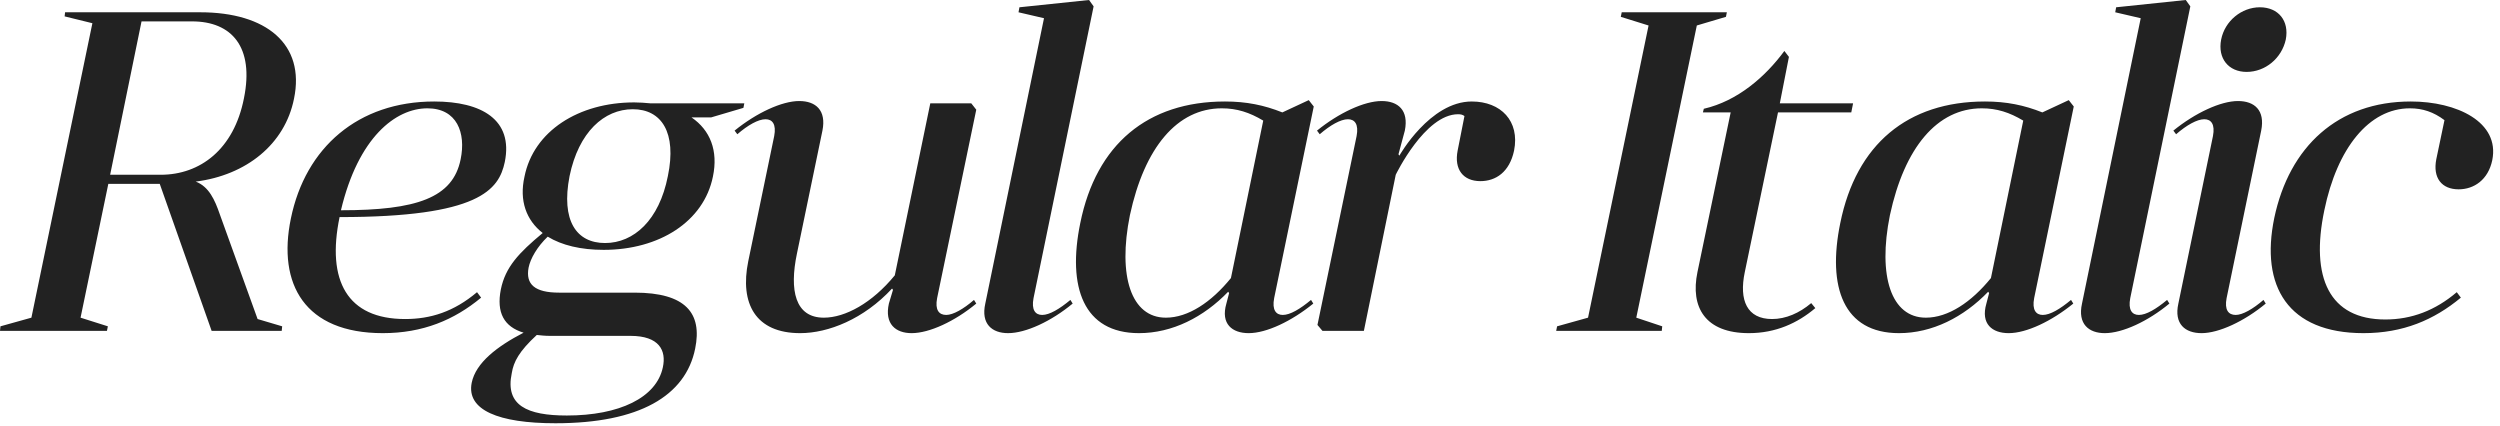 <?xml version="1.0" encoding="UTF-8"?> <svg xmlns="http://www.w3.org/2000/svg" width="528" height="90" viewBox="0 0 528 90" fill="none"> <path d="M62.093 20.858C64.496 9.324 56.23 2.595 42.293 2.595H13.745L13.649 3.46L19.512 4.902L6.632 67.092L0.096 68.918L7.83585e-05 69.879H22.588L22.78 68.918L17.013 67.092L22.877 38.832H33.738L44.696 69.879H59.498L59.594 68.918L54.404 67.38L46.426 45.272C45.369 42.197 44.119 39.409 41.332 38.352C52.001 37.006 60.171 30.47 62.093 20.858ZM40.563 4.518C48.925 4.518 53.731 9.9 51.52 20.762C49.406 31.527 42.293 36.91 33.93 36.91H23.261L29.893 4.518H40.563ZM71.719 45.849C101.228 45.849 105.361 40.082 106.61 34.219C108.437 25.279 101.708 21.435 91.712 21.435C75.66 21.435 64.51 31.143 61.434 46.138C58.55 60.075 64.414 70.36 80.85 70.36C89.309 70.36 95.941 67.572 101.612 62.862L100.747 61.709C95.845 65.842 90.943 67.38 85.56 67.38C73.353 67.38 68.931 59.306 71.719 45.849ZM90.27 22.877C96.518 22.877 98.44 28.067 97.287 33.642C95.653 41.812 87.963 44.407 72.007 44.407C75.66 29.028 83.542 22.877 90.27 22.877ZM150.183 24.799L157.008 22.78L157.2 21.819H137.303C136.246 21.723 135.093 21.627 133.939 21.627C122.213 21.627 112.697 27.683 110.774 37.294C109.621 42.389 111.159 46.522 114.619 49.213C109.525 53.443 106.737 56.422 105.776 61.132C104.815 66.034 106.449 69.014 110.582 70.263C105.007 73.147 100.49 76.607 99.624 80.837C98.471 86.604 105.295 89.391 117.31 89.391C134.996 89.391 144.801 83.624 146.819 73.628C148.357 66.13 144.801 61.805 134.035 61.805H118.079C112.985 61.805 110.967 60.075 111.639 56.518C112.024 54.596 113.466 52.097 115.676 49.982C118.656 51.809 122.693 52.77 127.499 52.77C139.226 52.77 148.645 46.81 150.568 37.294C151.721 31.816 149.991 27.49 146.05 24.799H150.183ZM120.29 37.198C122.213 27.875 127.595 23.069 133.651 23.069C139.706 23.069 142.974 27.971 141.052 37.198C139.226 46.522 133.843 51.328 127.788 51.328C121.732 51.328 118.464 46.618 120.29 37.198ZM116.157 70.936H133.17C139.226 70.936 140.764 74.012 139.995 77.569C138.649 84.009 130.767 87.757 119.713 87.757C111.351 87.757 106.641 85.643 108.083 78.818C108.467 76.415 109.621 74.204 113.37 70.744C114.235 70.84 115.1 70.936 116.157 70.936ZM155.724 28.355C157.935 26.433 160.145 25.183 161.683 25.183C163.125 25.183 163.99 26.241 163.51 28.74L158.031 55.173C156.204 64.112 159.569 70.36 168.988 70.36C174.948 70.36 182.445 67.38 188.405 60.94L188.597 61.228L187.732 64.112C186.77 68.437 189.173 70.36 192.538 70.36C196.286 70.36 201.669 67.861 206.187 64.112L205.706 63.343C203.495 65.265 201.285 66.515 199.843 66.515C198.305 66.515 197.44 65.457 197.92 62.958L206.187 23.165L205.129 21.819H196.479L188.981 58.152C184.175 64.016 178.504 67.092 173.987 67.092C167.931 67.092 166.681 61.324 168.316 53.539L173.698 27.586C174.563 23.261 172.256 21.339 168.796 21.339C165.144 21.339 159.761 23.838 155.147 27.586L155.724 28.355ZM226.068 63.343C223.762 65.265 221.647 66.515 220.109 66.515C218.667 66.515 217.802 65.457 218.283 62.958L230.971 1.346L230.009 -1.33681e-05L215.303 1.538L215.111 2.595L220.493 3.845L208.094 64.112C207.133 68.437 209.536 70.36 212.9 70.36C216.649 70.36 222.031 67.861 226.549 64.112L226.068 63.343ZM276.889 63.343C274.582 65.265 272.467 66.515 270.929 66.515C269.488 66.515 268.622 65.457 269.103 62.958L277.465 22.492L276.408 21.146L270.833 23.742C266.988 22.204 263.24 21.435 258.722 21.435C242.382 21.435 231.52 30.47 228.156 47.099C225.369 60.651 228.829 70.36 240.555 70.36C247.572 70.36 254.204 66.995 259.395 61.613L259.587 61.901L259.01 64.112C257.761 68.437 260.26 70.36 263.72 70.36C267.469 70.36 272.756 67.861 277.369 64.112L276.889 63.343ZM259.972 58.729C255.839 63.824 250.936 67.092 246.227 67.092C238.921 67.092 236.038 58.345 238.633 45.465C241.709 31.143 248.63 22.877 258.049 22.877C261.221 22.877 263.913 23.742 266.796 25.472L259.972 58.729ZM278.727 28.355C280.938 26.433 283.149 25.183 284.686 25.183C286.128 25.183 286.993 26.241 286.513 28.74L278.246 68.629L279.304 69.879H288.051L294.779 36.91C294.779 36.91 300.931 24.126 307.947 24.126C308.524 24.126 308.909 24.222 309.293 24.511L307.851 31.816C307.082 35.757 309.005 38.256 312.657 38.256C315.925 38.256 318.809 36.333 319.77 31.816C321.02 25.568 316.983 21.435 310.831 21.435C301.988 21.435 295.548 32.873 295.548 32.873L295.356 32.585L296.701 27.586C297.567 23.261 295.26 21.339 291.799 21.339C288.147 21.339 282.764 23.838 278.15 27.586L278.727 28.355ZM358.367 5.383L364.518 3.556L364.711 2.595H342.507L342.315 3.556L348.178 5.383L335.394 67.092L328.858 68.918L328.666 69.879H350.966L351.062 68.918L345.583 67.092L358.367 5.383ZM359.654 23.742H365.517L358.5 57.48C356.962 64.881 360.134 70.36 369.362 70.36C375.033 70.36 379.647 68.245 383.395 65.073L382.53 64.016C380.031 66.13 377.148 67.38 374.264 67.38C368.977 67.38 367.247 63.439 368.497 57.48L375.514 23.742H390.989L391.373 21.819H375.898L377.82 12.015L376.859 10.765C372.822 16.244 366.959 21.339 359.846 22.973L359.654 23.742ZM437.401 63.343C435.094 65.265 432.98 66.515 431.442 66.515C430 66.515 429.135 65.457 429.615 62.958L437.978 22.492L436.921 21.146L431.346 23.742C427.501 22.204 423.752 21.435 419.235 21.435C402.894 21.435 392.033 30.47 388.668 47.099C385.881 60.651 389.341 70.36 401.068 70.36C408.085 70.36 414.717 66.995 419.907 61.613L420.1 61.901L419.523 64.112C418.273 68.437 420.772 70.36 424.233 70.36C427.981 70.36 433.268 67.861 437.882 64.112L437.401 63.343ZM420.484 58.729C416.351 63.824 411.449 67.092 406.739 67.092C399.434 67.092 396.55 58.345 399.146 45.465C402.221 31.143 409.142 22.877 418.562 22.877C421.734 22.877 424.425 23.742 427.309 25.472L420.484 58.729ZM457.694 63.343C455.388 65.265 453.273 66.515 451.735 66.515C450.293 66.515 449.428 65.457 449.909 62.958L462.597 1.346L461.635 -1.33681e-05L446.929 1.538L446.737 2.595L452.12 3.845L439.72 64.112C438.759 68.437 441.162 70.36 444.526 70.36C448.275 70.36 453.657 67.861 458.175 64.112L457.694 63.343ZM459.59 28.355C461.801 26.433 464.011 25.183 465.549 25.183C466.991 25.183 467.856 26.241 467.376 28.74L460.07 64.112C459.109 68.437 461.512 70.36 464.973 70.36C468.625 70.36 474.008 67.861 478.525 64.112L478.045 63.343C475.834 65.265 473.623 66.515 472.182 66.515C470.644 66.515 469.779 65.457 470.259 62.958L477.564 27.586C478.429 23.261 476.122 21.339 472.662 21.339C469.01 21.339 463.627 23.838 459.013 27.586L459.59 28.355ZM469.106 8.362C468.337 12.303 470.644 15.187 474.488 15.187C478.429 15.187 481.89 12.303 482.755 8.362C483.524 4.421 481.217 1.538 477.276 1.538C473.431 1.538 469.875 4.421 469.106 8.362ZM514.543 33.642C513.774 37.583 515.697 39.986 519.253 39.986C522.521 39.986 525.501 37.967 526.366 33.834C528 25.76 518.869 21.435 509.161 21.435C493.781 21.435 483.497 30.951 480.325 46.041C477.345 60.459 483.208 70.36 499.164 70.36C507.527 70.36 514.063 67.572 519.734 62.862L518.869 61.709C514.351 65.554 509.353 67.476 503.778 67.476C491.955 67.476 487.918 58.633 490.898 44.407C493.589 31.335 500.318 22.877 508.968 22.877C511.66 22.877 513.967 23.645 516.273 25.376L514.543 33.642Z" fill="#222222"></path> </svg> 